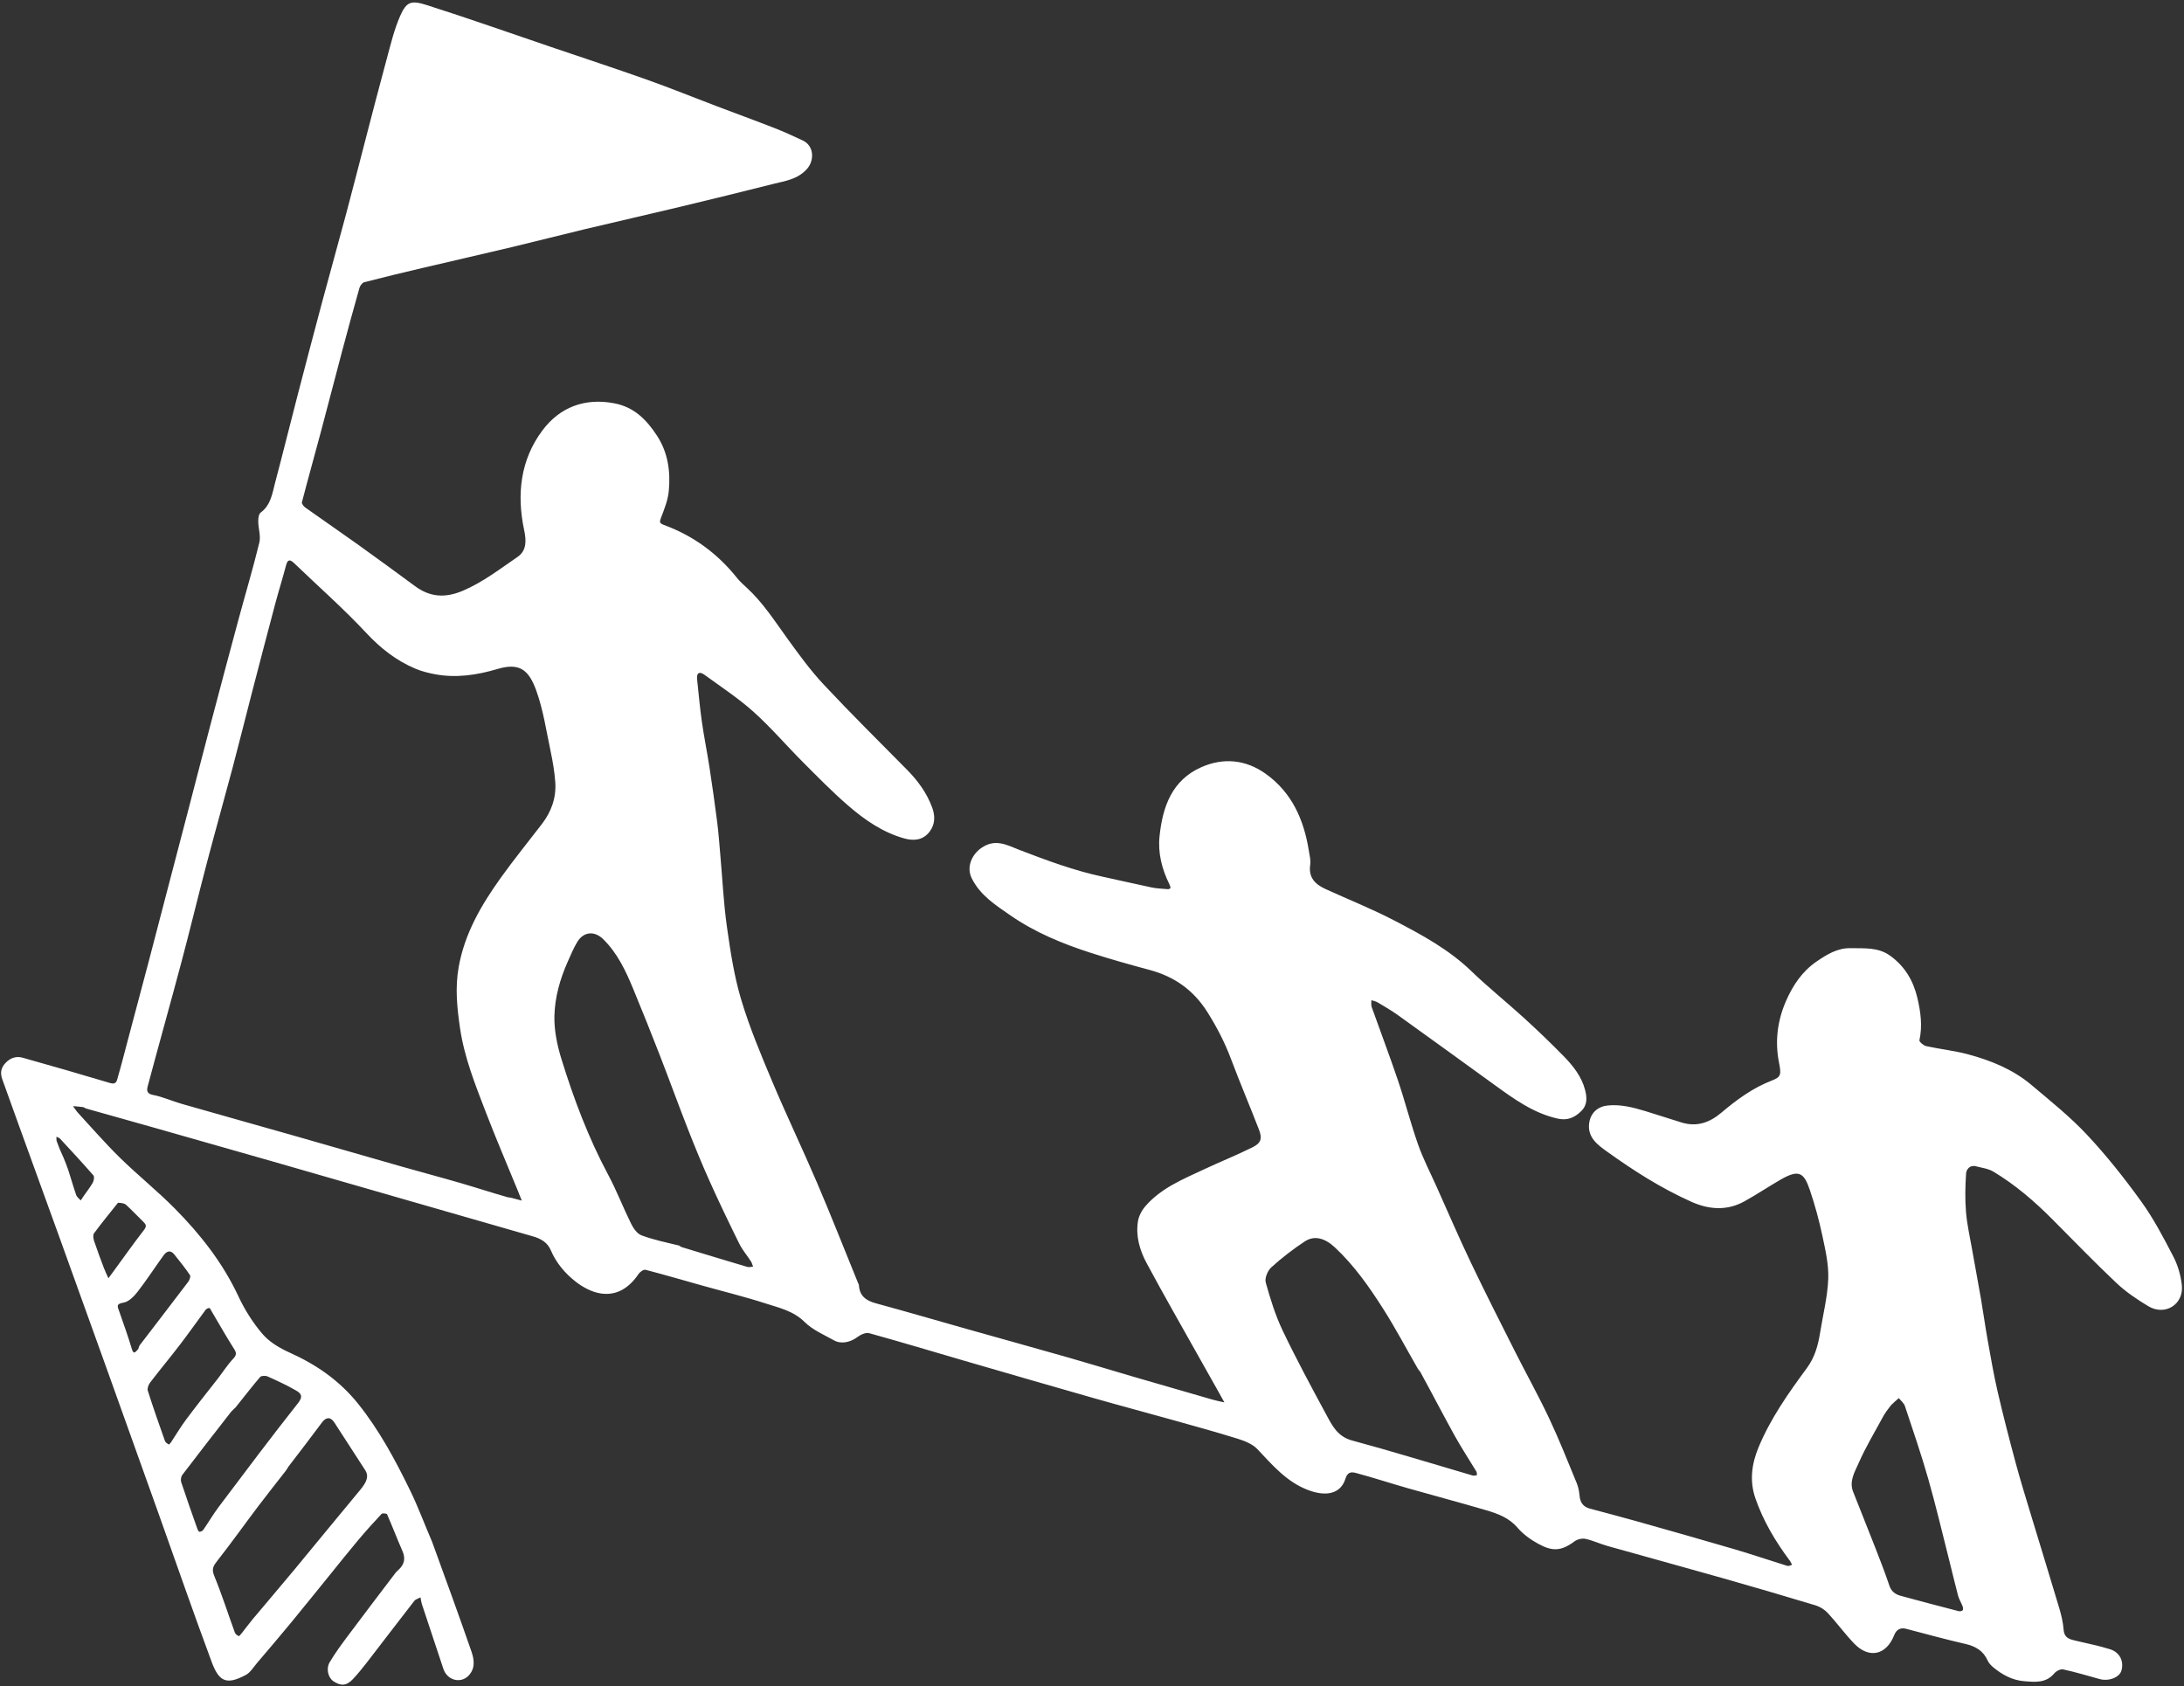 <?xml version="1.0" encoding="UTF-8" standalone="no"?><svg xmlns="http://www.w3.org/2000/svg" xmlns:xlink="http://www.w3.org/1999/xlink" fill="none" height="1083.3" preserveAspectRatio="xMidYMid meet" stroke="#ffffff" stroke-linecap="round" stroke-linejoin="round" style="fill: none" version="1" viewBox="-0.7 -1.6 1403.0 1083.3" width="1403" zoomAndPan="magnify"><rect x="-0.7" y="-1.6" width="1403.0" height="1083.3" fill="#333333" stroke="none"/><g id="change1_1"><path class="selected" d="M276.854 988.825 C285.471 1012.443 293.969 1035.765 302.106 1059.212 C303.948 1064.519 304.834 1070.321 300.106 1075.059 C295.249 1079.928 286.62 1078.09 284.093 1070.406 C279.8 1057.354 275.437 1044.326 271.105 1031.287 C270.764 1030.261 270.376 1029.245 270.12 1028.198 C269.828 1027.006 269.66 1025.784 269.437 1024.575 C268.08 1025.322 266.303 1025.742 265.429 1026.864 C255.242 1039.942 245.223 1053.15 235.083 1066.264 C232.224 1069.961 229.274 1073.614 226.081 1077.021 C221.935 1081.446 218.345 1081.709 213.464 1078.435 C210.14 1076.206 208.609 1070.43 211.087 1066.253 C214.455 1060.575 218.374 1055.202 222.33 1049.902 C232.611 1036.131 243.036 1022.467 253.426 1008.778 C254.025 1007.989 254.808 1007.333 255.537 1006.649 C259.213 1003.2 259.848 999.359 257.781 994.671 C254.366 986.925 251.374 978.992 247.972 971.239 C247.727 970.68 244.974 970.358 244.448 970.92 C239.22 976.504 234.104 982.203 229.177 988.056 C223.28 995.061 217.596 1002.246 211.825 1009.356 C203.219 1019.957 194.681 1030.613 185.995 1041.148 C178.903 1049.75 171.662 1058.23 164.434 1066.719 C162.139 1069.413 160.145 1072.844 157.201 1074.422 C144.592 1081.181 139.919 1078.526 135.274 1066.04 C123.394 1034.109 112.28 1001.893 100.825 969.804 C89.941 939.314 79.032 908.833 68.098 878.36 C57.791 849.632 47.459 820.912 37.097 792.202 C28.463 768.281 19.764 744.382 11.107 720.469 C7.644 710.902 4.238 701.315 0.768 691.751 C-0.682 687.756 -0.142 684.341 2.926 681.173 C6.037 677.962 9.746 676.738 13.839 677.888 C32.632 683.171 51.396 688.565 70.095 694.171 C74.249 695.417 74.403 692.395 75.028 690.275 C77.224 682.828 79.108 675.289 81.103 667.782 C85.653 650.667 90.226 633.557 94.738 616.432 C98.895 600.648 102.98 584.845 107.105 569.053 C111.583 551.909 116.082 534.771 120.552 517.624 C125.414 498.97 130.204 480.297 135.117 461.656 C140.818 440.025 146.562 418.407 152.391 396.811 C156.879 380.183 161.817 363.669 165.901 346.944 C166.926 342.747 165.246 337.939 165.193 333.407 C165.171 331.458 165.48 328.62 166.745 327.69 C173.343 322.839 174.205 315.378 176.045 308.449 C180.958 289.959 185.53 271.378 190.339 252.859 C195.534 232.855 200.777 212.862 206.123 192.897 C211.263 173.706 216.634 154.577 221.767 135.384 C225.983 119.614 229.982 103.787 234.108 87.992 C238.587 70.851 242.979 53.685 247.646 36.594 C250.213 27.196 252.436 17.564 256.333 8.706 C260.408 -0.556 263.373 -1.551 273.452 1.656 C300.209 10.168 326.692 19.542 353.283 28.576 C373.884 35.574 394.559 42.365 415.059 49.646 C430.006 54.954 444.713 60.934 459.545 66.568 C471.931 71.272 484.384 75.802 496.725 80.621 C502.889 83.028 508.919 85.798 514.916 88.603 C522.548 92.174 522.36 101.686 517.771 106.853 C511.711 113.677 503.845 114.587 496.138 116.532 C476.05 121.6 455.929 126.539 435.782 131.368 C415.6 136.205 395.354 140.777 375.168 145.598 C359.413 149.36 343.729 153.42 327.973 157.177 C308.844 161.737 289.664 166.08 270.522 170.589 C258.082 173.519 245.649 176.491 233.28 179.702 C231.989 180.037 230.602 181.967 230.19 183.421 C226.378 196.861 222.713 210.343 219.118 223.843 C214.519 241.114 210.078 258.426 205.466 275.693 C201.42 290.838 197.18 305.933 193.241 321.105 C193.007 322.008 194.439 323.756 195.515 324.522 C206.694 332.475 218.026 340.215 229.184 348.198 C241.551 357.046 253.812 366.045 266.062 375.056 C275.622 382.088 285.417 382.627 296.386 378.003 C309.392 372.52 320.363 363.975 331.796 356.151 C337.727 352.092 337.413 345.512 336.01 338.913 C331.144 316.011 333.602 293.832 347.735 274.931 C358.874 260.034 374.908 253.812 394.038 257.51 C406.694 259.957 414.653 268.045 421.321 278.235 C428.509 289.221 430.106 301.444 428.913 314.001 C428.367 319.751 426.059 325.414 423.982 330.902 C422.945 333.642 422.754 334.521 425.904 335.678 C444.685 342.577 460.272 353.993 472.759 369.665 C474.617 371.996 476.893 374.015 479.099 376.045 C489.485 385.598 496.995 397.405 505.188 408.72 C512.497 418.816 519.875 428.999 528.365 438.075 C545.829 456.742 564.02 474.731 581.988 492.923 C588.975 499.997 594.738 507.887 598.154 517.233 C600.075 522.491 600.109 527.939 596.43 532.732 C592.136 538.326 586.117 538.677 580.164 537.011 C566.485 533.183 554.934 525.217 544.386 516.123 C534.124 507.275 524.618 497.529 515.03 487.928 C504.381 477.266 494.557 465.717 483.364 455.681 C473.584 446.912 462.464 439.622 451.8 431.864 C448.737 429.636 446.664 430.514 447.112 434.706 C448.085 443.795 448.879 452.91 450.165 461.955 C451.564 471.803 453.565 481.564 455.071 491.398 C456.877 503.186 458.559 514.996 460.059 526.827 C460.971 534.02 461.456 541.267 462.1 548.493 C463.446 563.606 464.145 578.81 466.276 593.811 C468.506 609.511 470.884 625.382 475.42 640.512 C480.801 658.463 488.107 675.89 495.391 693.203 C504.589 715.063 514.874 736.463 524.193 758.274 C533.266 779.511 541.711 801.016 550.431 822.404 C550.663 822.974 551.042 823.541 551.079 824.127 C551.515 830.996 555.678 833.957 561.939 835.657 C581.386 840.939 600.726 846.611 620.121 852.084 C642.061 858.275 664.034 864.346 685.955 870.6 C699.503 874.466 712.97 878.614 726.494 882.566 C743.745 887.606 761.011 892.591 778.283 897.557 C780.769 898.272 783.325 898.746 785.848 899.331 C784.6 897.086 783.363 894.834 782.102 892.595 C772.439 875.431 762.74 858.287 753.115 841.1 C747.286 830.691 741.465 820.274 735.836 809.756 C731.402 801.472 728.874 792.558 730.284 783.161 C730.807 779.672 732.772 775.967 735.117 773.258 C745.209 761.602 759.245 755.944 772.755 749.61 C783.075 744.771 793.683 740.53 803.883 735.461 C809.426 732.706 810.28 729.863 808.04 724.042 C802.231 708.954 795.859 694.08 790.187 678.943 C786.191 668.274 781.08 658.361 775.002 648.693 C766.084 634.508 753.827 625.809 737.878 621.525 C725.163 618.109 712.472 614.542 699.944 610.504 C681.796 604.656 664.183 597.392 648.425 586.485 C638.915 579.902 628.959 573.605 623.521 562.572 C620.007 555.443 623.521 547.5 629.618 543.206 C638.82 536.725 646.446 541.447 654.606 544.571 C671.945 551.211 689.336 557.683 707.559 561.589 C718.108 563.85 728.612 566.322 739.172 568.526 C742.301 569.179 745.549 569.277 748.749 569.565 C751.679 569.829 751.582 568.621 750.482 566.393 C745.686 556.68 743.061 546.346 744.197 535.548 C746.187 516.635 752.132 499.55 771.166 491.195 C785.393 484.951 799.656 486.417 812.362 495.482 C829.199 507.494 836.919 524.987 840.084 544.847 C840.562 547.852 841.415 550.997 840.981 553.911 C839.748 562.189 844.213 566.526 850.859 569.56 C865.574 576.277 880.652 582.287 894.984 589.735 C912.56 598.868 930.02 608.301 944.551 622.333 C955.31 632.722 967.055 642.083 978.114 652.173 C986.905 660.195 995.52 668.432 1003.838 676.941 C1009.91 683.153 1015.372 690.067 1017.58 698.693 C1018.769 703.335 1019.188 708.201 1015.03 712.251 C1010.706 716.462 1006.132 718.397 999.953 717.014 C984.393 713.53 971.929 704.439 959.402 695.376 C938.757 680.438 918.139 665.465 897.434 650.612 C893.253 647.613 888.77 645.026 884.347 642.381 C883.128 641.652 881.623 641.401 880.249 640.93 C880.311 642.422 880.011 644.042 880.489 645.386 C886.06 661.073 892 676.633 897.327 692.401 C901.93 706.023 905.466 720.011 910.244 733.565 C913.512 742.833 918.076 751.646 922.11 760.641 C929.422 776.946 936.486 793.37 944.178 809.495 C953.281 828.577 962.863 847.433 972.38 866.315 C979.682 880.802 987.599 894.99 994.514 909.655 C1000.946 923.293 1006.486 937.356 1012.241 951.305 C1013.299 953.868 1013.772 956.756 1014.042 959.54 C1014.46 963.849 1016.536 966.474 1020.696 967.584 C1030.598 970.225 1040.516 972.812 1050.379 975.595 C1071.411 981.53 1092.447 987.46 1113.414 993.621 C1124.827 996.975 1136.092 1000.833 1147.46 1004.344 C1148.323 1004.61 1149.48 1003.923 1150.5 1003.679 C1150.078 1002.855 1149.764 1001.949 1149.217 1001.217 C1139.948 988.808 1132.045 975.65 1126.959 960.931 C1123.105 949.777 1124.567 938.873 1128.947 928.292 C1136.657 909.664 1148.219 893.315 1160.076 877.205 C1165.081 870.405 1167.224 862.764 1168.509 854.678 C1170.348 843.114 1173.31 831.599 1173.763 819.984 C1174.123 810.769 1171.917 801.334 1169.974 792.182 C1167.883 782.331 1165.21 772.549 1161.992 763.006 C1158.059 751.345 1154.757 749.494 1142.791 756.431 C1135.112 760.883 1127.712 765.828 1119.956 770.137 C1108.8 776.336 1097.227 775.52 1085.989 770.511 C1066.57 761.855 1048.676 750.437 1031.486 738.082 C1025.891 734.06 1019.176 729.292 1020.123 720.453 C1020.92 713.012 1026.069 709.189 1032.123 708.582 C1040.424 707.75 1048.325 709.798 1056.144 712.149 C1063.988 714.507 1071.745 717.15 1079.583 719.529 C1089.319 722.484 1097.507 719.621 1105.119 713.185 C1114.958 704.865 1125.324 697.269 1137.544 692.551 C1143.547 690.234 1143.62 688.624 1142.122 681 C1139.467 667.493 1141.064 654.306 1146.543 641.659 C1150.965 631.45 1157.083 622.325 1166.349 616.036 C1172.881 611.602 1179.703 607.285 1188.313 607.507 C1196.966 607.73 1205.654 606.777 1213.381 612.27 C1222.898 619.036 1228.402 628.38 1231.003 639.401 C1233.109 648.322 1234.382 657.414 1232.334 666.685 C1232.127 667.62 1234.943 670.065 1236.656 670.441 C1245.569 672.397 1254.731 673.342 1263.521 675.703 C1278.295 679.669 1292.47 685.412 1304.311 695.408 C1316.51 705.707 1329.097 715.758 1339.966 727.368 C1352.559 740.819 1364.111 755.386 1374.89 770.35 C1382.842 781.39 1389.234 793.634 1395.514 805.76 C1398.381 811.296 1400.225 817.738 1400.909 823.948 C1402.281 836.392 1390.125 844.03 1379.258 837.461 C1372.101 833.136 1364.991 828.368 1358.938 822.656 C1344.764 809.276 1331.22 795.227 1317.455 781.415 C1306.047 769.969 1293.831 759.483 1279.967 751.144 C1276.627 749.135 1272.362 748.582 1268.459 747.616 C1264.681 746.68 1262.474 749.735 1262.306 752.274 C1261.764 760.462 1261.584 768.751 1262.252 776.92 C1262.906 784.923 1264.721 792.836 1266.116 800.773 C1267.999 811.481 1270.036 822.162 1271.881 832.877 C1273.385 841.612 1274.572 850.403 1276.137 859.126 C1278.136 870.266 1280.038 881.441 1282.589 892.461 C1286.132 907.767 1290.073 922.988 1294.158 938.161 C1297.217 949.521 1300.712 960.765 1304.117 972.029 C1310.07 991.724 1316.18 1011.373 1322.048 1031.093 C1323.428 1035.733 1324.614 1040.543 1324.972 1045.344 C1325.402 1051.107 1329.4 1051.62 1333.495 1052.59 C1340.619 1054.279 1347.833 1055.706 1354.799 1057.909 C1361.112 1059.905 1363.824 1065.683 1362.104 1071.62 C1360.815 1076.071 1353.908 1078.685 1348.058 1077.047 C1340.286 1074.871 1332.535 1072.565 1324.659 1070.851 C1322.987 1070.487 1320.202 1071.922 1318.975 1073.397 C1313.623 1079.836 1306.446 1078.974 1299.576 1078.426 C1292.081 1077.828 1285.561 1074.315 1279.812 1069.537 C1278.37 1068.339 1276.927 1066.84 1276.175 1065.168 C1273.333 1058.843 1268.378 1055.973 1261.774 1054.469 C1249.044 1051.569 1236.453 1048.055 1223.81 1044.774 C1219.975 1043.778 1217.48 1045.407 1216.126 1048.845 C1211.033 1061.772 1199.893 1064.216 1190.258 1054.099 C1184.358 1047.904 1179.292 1040.919 1173.478 1034.635 C1171.433 1032.426 1168.477 1030.576 1165.592 1029.704 C1145.428 1023.608 1125.205 1017.7 1104.939 1011.948 C1080.617 1005.045 1056.221 998.398 1031.885 991.54 C1027.139 990.202 1022.604 988.026 1017.809 986.989 C1015.654 986.523 1012.603 987.24 1010.809 988.568 C1002.259 994.9 996.648 995.239 987.312 990.079 C982.481 987.41 977.701 983.976 974.15 979.818 C968.715 973.457 961.569 970.837 954.178 968.655 C937.519 963.735 920.713 959.317 904.008 954.549 C892.846 951.363 881.801 947.755 870.597 944.731 C867.985 944.026 865.078 943.541 863.639 948.246 C860.673 957.942 851.491 960.107 839.67 955.648 C825.892 950.45 816.761 939.655 807.039 929.355 C803.948 926.081 798.978 924.101 794.502 922.702 C780.6 918.357 766.538 914.519 752.508 910.59 C735.625 905.862 718.679 901.358 701.819 896.549 C674.106 888.646 646.43 880.607 618.757 872.565 C598.383 866.644 578.076 860.486 557.623 854.852 C555.427 854.247 552.026 855.865 549.942 857.449 C545.802 860.597 539.772 862.084 535.146 859.511 C528.614 855.879 521.347 852.793 516.178 847.673 C508.932 840.496 499.799 838.561 491.005 835.72 C477.584 831.384 463.847 828.028 450.255 824.219 C438.163 820.83 426.112 817.285 413.958 814.136 C412.763 813.826 410.447 815.443 409.551 816.772 C403.612 825.579 395.605 831.038 384.925 829.29 C379.374 828.382 373.684 825.319 369.165 821.804 C362.322 816.482 356.618 809.757 353.131 801.573 C350.934 796.414 346.635 794.105 341.681 792.674 C315.031 784.978 288.363 777.346 261.706 769.674 C232.669 761.318 203.646 752.913 174.601 744.584 C148.973 737.235 123.329 729.944 97.682 722.662 C83.361 718.596 69.018 714.608 54.692 710.559 C53.961 710.353 53.325 709.714 52.597 709.612 C50.473 709.314 48.326 709.186 46.188 708.991 C47.311 710.503 48.306 712.132 49.576 713.508 C58.494 723.167 67.125 733.124 76.513 742.306 C87.866 753.411 100.324 763.399 111.492 774.675 C127.992 791.334 142.374 809.613 152.44 831.142 C156.511 839.848 161.817 848.299 168.086 855.547 C172.545 860.7 179.151 864.546 185.506 867.402 C202.657 875.11 217.513 885.427 229.365 900.217 C243.051 917.297 253.255 936.415 262.777 955.91 C267.959 966.519 272.031 977.669 276.854 988.825 M325.604 767.576 C326.389 767.694 327.19 767.748 327.955 767.942 C330.142 768.494 332.314 769.102 334.492 769.688 C333.696 767.687 332.917 765.68 332.101 763.687 C325.106 746.592 317.798 729.616 311.19 712.372 C304.538 695.017 297.615 677.791 294.854 659.094 C292.898 645.846 291.578 632.977 293.961 619.612 C297.823 597.964 308.529 579.724 320.989 562.32 C329.428 550.534 338.593 539.269 347.416 527.758 C353.494 519.828 356.732 510.859 356.006 500.875 C355.524 494.254 354.415 487.635 353.038 481.131 C350.258 467.999 348.3 454.515 343.78 441.977 C338.902 428.445 332.832 424.028 318.843 428.183 C305.756 432.071 292.28 434.125 278.588 431.517 C274.342 430.708 270.053 429.622 266.085 427.947 C253.815 422.769 243.782 414.852 234.555 404.979 C219.92 389.316 203.754 375.086 188.27 360.215 C185.627 357.676 184.099 357.607 183.052 361.6 C180.891 369.843 178.319 377.977 176.128 386.211 C171.053 405.28 166.073 424.374 161.113 443.473 C156.971 459.425 153.021 475.428 148.789 491.356 C143.33 511.904 137.547 532.366 132.139 552.927 C126.601 573.982 121.525 595.16 115.924 616.198 C108.821 642.885 101.336 669.471 94.207 696.151 C93.618 698.356 93.215 700.974 97.489 701.783 C103.81 702.98 109.814 705.76 116.045 707.543 C140.78 714.622 165.562 721.538 190.306 728.586 C212.356 734.867 234.369 741.278 256.418 747.562 C269.54 751.302 282.733 754.796 295.832 758.613 C305.474 761.422 315.017 764.576 325.604 767.576 M435.604 798.575 C436.133 798.909 436.62 799.379 437.198 799.555 C451.249 803.836 465.302 808.114 479.386 812.288 C480.5 812.618 481.84 812.183 483.075 812.104 C482.624 810.967 482.341 809.721 481.691 808.711 C479.226 804.885 476.188 801.361 474.187 797.316 C467.632 784.06 461.231 770.719 455.168 757.232 C450.186 746.15 445.584 734.886 441.149 723.57 C434.97 707.806 429.208 691.877 423.073 676.095 C417.553 661.897 411.894 647.75 406.066 633.675 C401.257 622.063 395.947 610.702 386.748 601.699 C381.215 596.282 374.207 596.834 370.175 603.479 C367.788 607.412 366.009 611.73 364.122 615.948 C359.104 627.171 355.712 639.073 355.45 651.192 C355.253 660.338 357.226 669.854 359.948 678.677 C367.859 704.314 377.298 729.386 390.022 753.151 C395.463 763.314 399.592 774.172 404.719 784.515 C406.171 787.445 408.562 790.935 411.344 791.982 C418.861 794.808 426.82 796.458 435.604 798.575 M911.604 879.575 C911.104 878.949 910.513 878.375 910.118 877.688 C902.766 864.915 895.883 851.845 887.986 839.419 C878.964 825.224 869.296 811.417 856.881 799.801 C850.463 793.795 843.712 791.811 837.469 795.926 C829.907 800.911 822.661 806.51 815.957 812.591 C813.631 814.7 811.636 819.513 812.405 822.282 C815.325 832.795 818.597 843.378 823.286 853.196 C831.999 871.443 841.622 889.268 851.233 907.07 C855.034 914.109 858.444 921.247 867.825 923.777 C893.815 930.787 919.544 938.768 945.391 946.31 C946.199 946.546 947.183 946.18 948.085 946.094 C947.98 945.31 948.109 944.386 947.735 943.764 C943.081 936.022 938.075 928.478 933.706 920.581 C926.3 907.193 919.284 893.589 911.604 879.575 M184.604 940.575 C184.015 941.497 183.495 942.472 182.827 943.333 C176.962 950.898 170.975 958.371 165.208 966.01 C156.416 977.655 147.95 989.551 138.946 1001.027 C136.415 1004.252 135.069 1006.267 136.903 1010.718 C141.825 1022.664 145.737 1035.024 150.167 1047.177 C150.52 1048.144 151.67 1049.012 152.66 1049.445 C152.983 1049.587 154.048 1048.262 154.648 1047.508 C157.033 1044.513 159.282 1041.406 161.737 1038.47 C170.643 1027.826 179.68 1017.292 188.54 1006.611 C202.604 989.655 216.496 972.556 230.612 955.643 C235.009 950.374 236.346 946.658 233.98 942.974 C227.389 932.71 220.752 922.476 214.094 912.256 C211.635 908.481 208.796 908.639 206.077 912.298 C199.158 921.61 192.104 930.823 184.604 940.575 M1211.104 905.076 C1210.437 906.132 1209.705 907.154 1209.114 908.252 C1203.763 918.195 1197.845 927.893 1193.34 938.207 C1190.887 943.823 1187.054 949.843 1189.731 956.679 C1194.5 968.863 1199.426 980.986 1204.178 993.177 C1207.253 1001.069 1210.33 1008.97 1213.017 1016.998 C1214.267 1020.73 1216.802 1022.609 1220.142 1023.528 C1232.569 1026.948 1245.043 1030.2 1257.522 1033.431 C1258.326 1033.639 1259.66 1033.426 1260.115 1032.881 C1260.545 1032.365 1260.368 1031.067 1260.061 1030.264 C1259.183 1027.966 1257.791 1025.829 1257.161 1023.478 C1255.106 1015.811 1253.343 1008.066 1251.388 1000.37 C1246.985 983.04 1242.902 965.616 1237.996 948.429 C1233.505 932.695 1228.178 917.196 1223.01 901.664 C1222.372 899.748 1220.444 898.261 1219.114 896.576 C1217.553 897.967 1215.903 899.272 1214.46 900.776 C1213.371 901.911 1212.546 903.3 1211.104 905.076 M150.604 902.575 C149.545 903.635 148.359 904.595 147.446 905.768 C137.062 919.098 126.676 932.426 116.447 945.873 C115.588 947.001 115.253 949.186 115.7 950.543 C119.022 960.636 122.591 970.647 126.132 980.667 C126.382 981.375 127.068 982.489 127.486 982.46 C128.327 982.402 129.419 981.891 129.89 981.209 C133.272 976.311 136.281 971.139 139.859 966.393 C156.707 944.048 173.471 921.632 190.833 899.69 C194.327 895.275 192.437 893.392 189.486 891.689 C183.627 888.306 177.451 885.442 171.264 882.68 C169.906 882.074 167.17 882.116 166.408 883.007 C161.109 889.194 156.163 895.683 150.604 902.575 M139.604 883.575 C142.78 879.399 145.638 874.919 149.234 871.142 C152.115 868.116 150.572 866.395 148.917 863.764 C144.123 856.144 139.686 848.298 135.099 840.546 C134.697 839.867 134.197 838.673 133.788 838.692 C132.949 838.732 131.86 839.223 131.362 839.892 C125.882 847.253 120.628 854.784 115.05 862.068 C108.73 870.321 102.067 878.312 95.746 886.565 C94.693 887.94 93.774 890.341 94.24 891.807 C97.695 902.668 101.478 913.425 105.287 924.17 C105.619 925.109 106.837 925.767 107.744 926.415 C107.833 926.478 108.728 925.608 109.089 925.064 C112.291 920.239 115.23 915.221 118.681 910.583 C125.339 901.636 132.28 892.899 139.604 883.575 M88.104 865.075 C88.437 864.214 88.592 863.216 89.13 862.511 C99.479 848.961 109.907 835.47 120.197 821.876 C121.063 820.732 121.904 818.375 121.339 817.542 C118.212 812.931 114.709 808.567 111.209 804.219 C108.729 801.139 106.255 802.258 104.378 804.86 C98.749 812.661 93.51 820.757 87.619 828.349 C85.335 831.293 81.95 834.703 78.643 835.228 C73.501 836.044 74.888 837.988 75.919 840.93 C78.723 848.936 81.582 856.933 84.016 865.054 C85.126 868.758 86.167 867.121 88.104 865.075 M75.104 771.075 C69.928 777.585 64.638 784.009 59.692 790.69 C58.9 791.76 59.25 794.106 59.757 795.635 C61.696 801.474 63.873 807.235 66.049 812.992 C66.896 815.232 67.976 817.384 68.95 819.575 C70.19 817.887 71.432 816.201 72.669 814.51 C79.021 805.826 85.225 797.026 91.818 788.528 C93.69 786.116 93.103 784.967 91.329 783.259 C87.614 779.682 84.122 775.865 80.3 772.409 C79.135 771.356 77.191 771.163 75.104 771.075 M40.104 742.075 C41.104 744.652 42.222 747.19 43.079 749.813 C44.851 755.233 46.373 760.738 48.253 766.119 C48.717 767.446 50.16 768.432 51.153 769.575 C51.803 768.604 52.441 767.623 53.106 766.662 C55.075 763.821 57.256 761.099 58.934 758.096 C59.64 756.832 60.036 754.331 59.307 753.495 C52.336 745.495 45.109 737.716 37.898 729.927 C37.322 729.304 36.323 729.073 35.52 728.659 C35.594 729.677 35.449 730.772 35.78 731.698 C36.967 735.021 38.316 738.288 40.104 742.075 z" fill="#ffffff" stroke="none"/></g></svg>